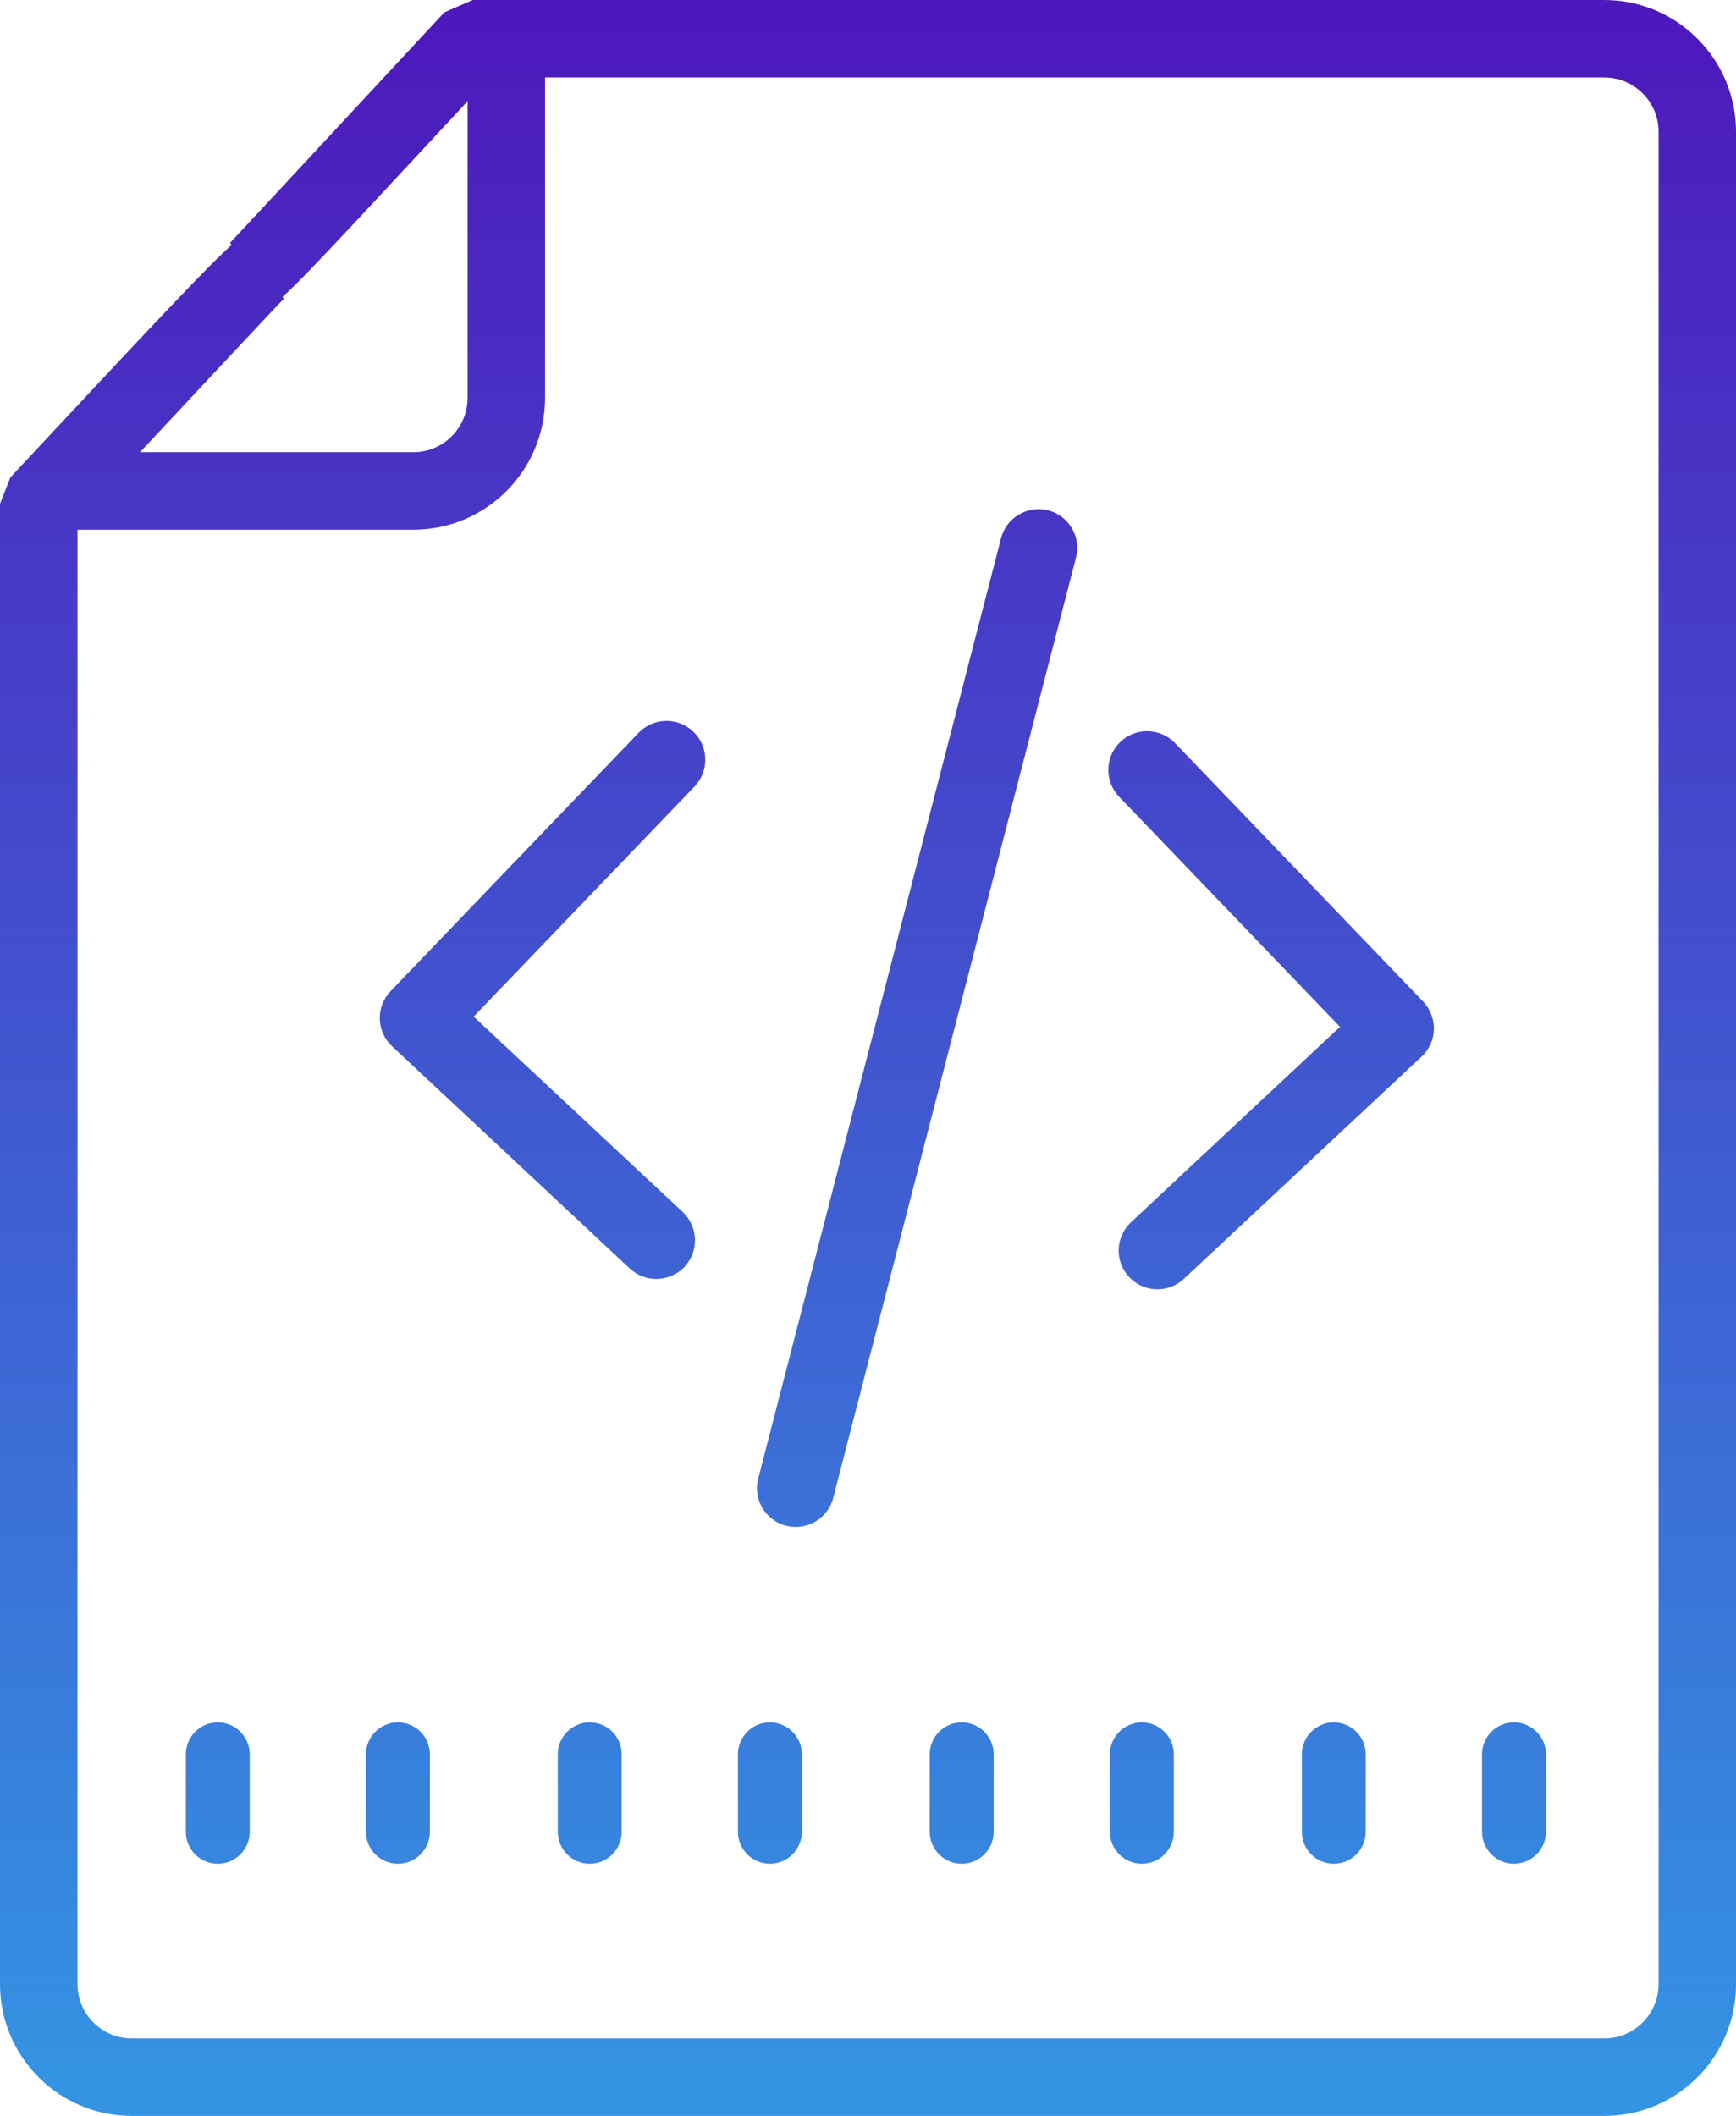 <?xml version="1.0" encoding="utf-8"?>
<!-- Generator: Adobe Illustrator 16.0.0, SVG Export Plug-In . SVG Version: 6.00 Build 0)  -->
<!DOCTYPE svg PUBLIC "-//W3C//DTD SVG 1.1//EN" "http://www.w3.org/Graphics/SVG/1.1/DTD/svg11.dtd">
<svg version="1.1" id="Layer_1" xmlns="http://www.w3.org/2000/svg" xmlns:xlink="http://www.w3.org/1999/xlink" x="0px" y="0px"
	 width="36.102px" height="44px" viewBox="9.948 14.125 36.102 44" enable-background="new 9.948 14.125 36.102 44"
	 xml:space="preserve">
<g>
	<g>
		
			<linearGradient id="SVGID_1_" gradientUnits="userSpaceOnUse" x1="375" y1="828.786" x2="375" y2="872.303" gradientTransform="matrix(1 0 0 1 -347 -814.5)">
			<stop  offset="0" style="stop-color:#4E18BC"/>
			<stop  offset="1" style="stop-color:#3494E3"/>
		</linearGradient>
		<path fill="url(#SVGID_1_)" d="M43.313,58.125H12.688c-1.51,0-2.74-1.229-2.74-2.74V24.601l0.216-0.55
			c2.979-3.189,4.097-4.387,4.604-4.835l-0.037-0.039c0.055-0.057,0.587-0.629,3.143-3.38l1.315-1.416l0.59-0.256h23.532
			c1.51,0,2.739,1.229,2.739,2.74v38.52C46.052,56.896,44.822,58.125,43.313,58.125z M11.56,24.919v30.465
			c0,0.622,0.506,1.128,1.128,1.128h30.623c0.621,0,1.129-0.506,1.129-1.128v-38.52c0-0.622-0.508-1.128-1.129-1.128h-23.18
			l-1.289,1.387c-1.848,1.989-2.625,2.826-3.022,3.179l0.032,0.033C15.739,20.448,14.295,21.99,11.56,24.919z"/>
	</g>
	<g>
		
			<linearGradient id="SVGID_2_" gradientUnits="userSpaceOnUse" x1="363.207" y1="828.786" x2="363.207" y2="872.307" gradientTransform="matrix(1 0 0 1 -347 -814.5)">
			<stop  offset="0" style="stop-color:#4E18BC"/>
			<stop  offset="1" style="stop-color:#3494E3"/>
		</linearGradient>
		<path fill="url(#SVGID_2_)" d="M18.544,25.14H11.13v-1.612h7.414c0.622,0,1.128-0.506,1.128-1.128v-7.2h1.611v7.199
			C21.284,23.91,20.056,25.14,18.544,25.14z"/>
	</g>
	<g>
		
			<linearGradient id="SVGID_3_" gradientUnits="userSpaceOnUse" x1="376.021" y1="828.786" x2="376.021" y2="872.303" gradientTransform="matrix(1 0 0 1 -347 -814.5)">
			<stop  offset="0" style="stop-color:#4E18BC"/>
			<stop  offset="1" style="stop-color:#3494E3"/>
		</linearGradient>
		<path fill="url(#SVGID_3_)" d="M26.497,45.877c-0.067,0-0.134-0.008-0.202-0.025c-0.432-0.11-0.689-0.551-0.579-0.981l5.05-19.554
			c0.111-0.431,0.553-0.688,0.981-0.579c0.431,0.111,0.688,0.551,0.578,0.981l-5.05,19.556
			C27.182,45.637,26.855,45.877,26.497,45.877z"/>
	</g>
	<g>
		
			<linearGradient id="SVGID_4_" gradientUnits="userSpaceOnUse" x1="368.231" y1="828.787" x2="368.231" y2="872.304" gradientTransform="matrix(1 0 0 1 -347 -814.5)">
			<stop  offset="0" style="stop-color:#4E18BC"/>
			<stop  offset="1" style="stop-color:#3494E3"/>
		</linearGradient>
		<path fill="url(#SVGID_4_)" d="M23.595,40.72c-0.197,0-0.395-0.071-0.55-0.217l-4.944-4.621c-0.157-0.147-0.249-0.352-0.255-0.567
			c-0.006-0.215,0.075-0.424,0.225-0.58l5.157-5.371c0.309-0.322,0.82-0.332,1.14-0.023c0.321,0.309,0.331,0.819,0.022,1.141
			l-4.592,4.783l4.347,4.062c0.325,0.305,0.342,0.815,0.04,1.141C24.025,40.634,23.811,40.72,23.595,40.72z"/>
	</g>
	<g>
		
			<linearGradient id="SVGID_5_" gradientUnits="userSpaceOnUse" x1="383.383" y1="828.786" x2="383.383" y2="872.305" gradientTransform="matrix(1 0 0 1 -347 -814.5)">
			<stop  offset="0" style="stop-color:#4E18BC"/>
			<stop  offset="1" style="stop-color:#3494E3"/>
		</linearGradient>
		<path fill="url(#SVGID_5_)" d="M34.018,40.936c-0.216,0-0.431-0.086-0.588-0.256c-0.306-0.324-0.287-0.835,0.038-1.139
			l4.347-4.063l-4.592-4.783c-0.31-0.321-0.3-0.832,0.021-1.141c0.32-0.308,0.831-0.298,1.141,0.023l5.157,5.373
			c0.147,0.154,0.229,0.363,0.226,0.58c-0.006,0.215-0.098,0.419-0.256,0.566l-4.943,4.621
			C34.412,40.863,34.214,40.936,34.018,40.936z"/>
	</g>
	<g>
		
			<linearGradient id="SVGID_6_" gradientUnits="userSpaceOnUse" x1="361.477" y1="828.786" x2="361.477" y2="872.303" gradientTransform="matrix(1 0 0 1 -347 -814.5)">
			<stop  offset="0" style="stop-color:#4E18BC"/>
			<stop  offset="1" style="stop-color:#3494E3"/>
		</linearGradient>
		<path fill="url(#SVGID_6_)" d="M15.141,52.216c0,0.366-0.298,0.665-0.665,0.665l0,0c-0.366,0-0.664-0.299-0.664-0.665v-1.612
			c0-0.365,0.298-0.664,0.664-0.664l0,0c0.367,0,0.665,0.299,0.665,0.664V52.216z"/>
	</g>
	<g>
		
			<linearGradient id="SVGID_7_" gradientUnits="userSpaceOnUse" x1="365.224" y1="828.786" x2="365.224" y2="872.303" gradientTransform="matrix(1 0 0 1 -347 -814.5)">
			<stop  offset="0" style="stop-color:#4E18BC"/>
			<stop  offset="1" style="stop-color:#3494E3"/>
		</linearGradient>
		<path fill="url(#SVGID_7_)" d="M18.888,52.216c0,0.366-0.299,0.665-0.665,0.665l0,0c-0.366,0-0.665-0.299-0.665-0.665v-1.612
			c0-0.365,0.298-0.664,0.665-0.664l0,0c0.366,0,0.665,0.299,0.665,0.664V52.216z"/>
	</g>
	<g>
		
			<linearGradient id="SVGID_8_" gradientUnits="userSpaceOnUse" x1="369.213" y1="828.786" x2="369.213" y2="872.303" gradientTransform="matrix(1 0 0 1 -347 -814.5)">
			<stop  offset="0" style="stop-color:#4E18BC"/>
			<stop  offset="1" style="stop-color:#3494E3"/>
		</linearGradient>
		<path fill="url(#SVGID_8_)" d="M22.877,52.216c0,0.366-0.298,0.665-0.665,0.665l0,0c-0.366,0-0.664-0.299-0.664-0.665v-1.612
			c0-0.365,0.298-0.664,0.664-0.664l0,0c0.367,0,0.665,0.299,0.665,0.664V52.216z"/>
	</g>
	<g>
		
			<linearGradient id="SVGID_9_" gradientUnits="userSpaceOnUse" x1="372.959" y1="828.786" x2="372.959" y2="872.303" gradientTransform="matrix(1 0 0 1 -347 -814.5)">
			<stop  offset="0" style="stop-color:#4E18BC"/>
			<stop  offset="1" style="stop-color:#3494E3"/>
		</linearGradient>
		<path fill="url(#SVGID_9_)" d="M26.624,52.216c0,0.366-0.299,0.665-0.665,0.665l0,0c-0.366,0-0.665-0.299-0.665-0.665v-1.612
			c0-0.365,0.298-0.664,0.665-0.664l0,0c0.366,0,0.665,0.299,0.665,0.664V52.216z"/>
	</g>
	<g>
		
			<linearGradient id="SVGID_10_" gradientUnits="userSpaceOnUse" x1="376.948" y1="828.786" x2="376.948" y2="872.303" gradientTransform="matrix(1 0 0 1 -347 -814.5)">
			<stop  offset="0" style="stop-color:#4E18BC"/>
			<stop  offset="1" style="stop-color:#3494E3"/>
		</linearGradient>
		<path fill="url(#SVGID_10_)" d="M30.613,52.216c0,0.366-0.299,0.665-0.666,0.665l0,0c-0.366,0-0.664-0.299-0.664-0.665v-1.612
			c0-0.365,0.298-0.664,0.664-0.664l0,0c0.367,0,0.666,0.299,0.666,0.664V52.216z"/>
	</g>
	<g>
		
			<linearGradient id="SVGID_11_" gradientUnits="userSpaceOnUse" x1="380.694" y1="828.786" x2="380.694" y2="872.303" gradientTransform="matrix(1 0 0 1 -347 -814.5)">
			<stop  offset="0" style="stop-color:#4E18BC"/>
			<stop  offset="1" style="stop-color:#3494E3"/>
		</linearGradient>
		<path fill="url(#SVGID_11_)" d="M34.359,52.216c0,0.366-0.299,0.665-0.664,0.665l0,0c-0.367,0-0.666-0.299-0.666-0.665v-1.612
			c0-0.365,0.299-0.664,0.666-0.664l0,0c0.365,0,0.664,0.299,0.664,0.664V52.216z"/>
	</g>
	<g>
		
			<linearGradient id="SVGID_12_" gradientUnits="userSpaceOnUse" x1="384.685" y1="828.786" x2="384.685" y2="872.303" gradientTransform="matrix(1 0 0 1 -347 -814.5)">
			<stop  offset="0" style="stop-color:#4E18BC"/>
			<stop  offset="1" style="stop-color:#3494E3"/>
		</linearGradient>
		<path fill="url(#SVGID_12_)" d="M38.35,52.216c0,0.366-0.299,0.665-0.666,0.665l0,0c-0.365,0-0.662-0.299-0.662-0.665v-1.612
			c0-0.365,0.297-0.664,0.662-0.664l0,0c0.367,0,0.666,0.299,0.666,0.664V52.216z"/>
	</g>
	<g>
		
			<linearGradient id="SVGID_13_" gradientUnits="userSpaceOnUse" x1="388.433" y1="828.786" x2="388.433" y2="872.303" gradientTransform="matrix(1 0 0 1 -347 -814.5)">
			<stop  offset="0" style="stop-color:#4E18BC"/>
			<stop  offset="1" style="stop-color:#3494E3"/>
		</linearGradient>
		<path fill="url(#SVGID_13_)" d="M42.098,52.216c0,0.366-0.3,0.665-0.666,0.665l0,0c-0.365,0-0.664-0.299-0.664-0.665v-1.612
			c0-0.365,0.299-0.664,0.664-0.664l0,0c0.366,0,0.666,0.299,0.666,0.664V52.216z"/>
	</g>
</g>
</svg>
